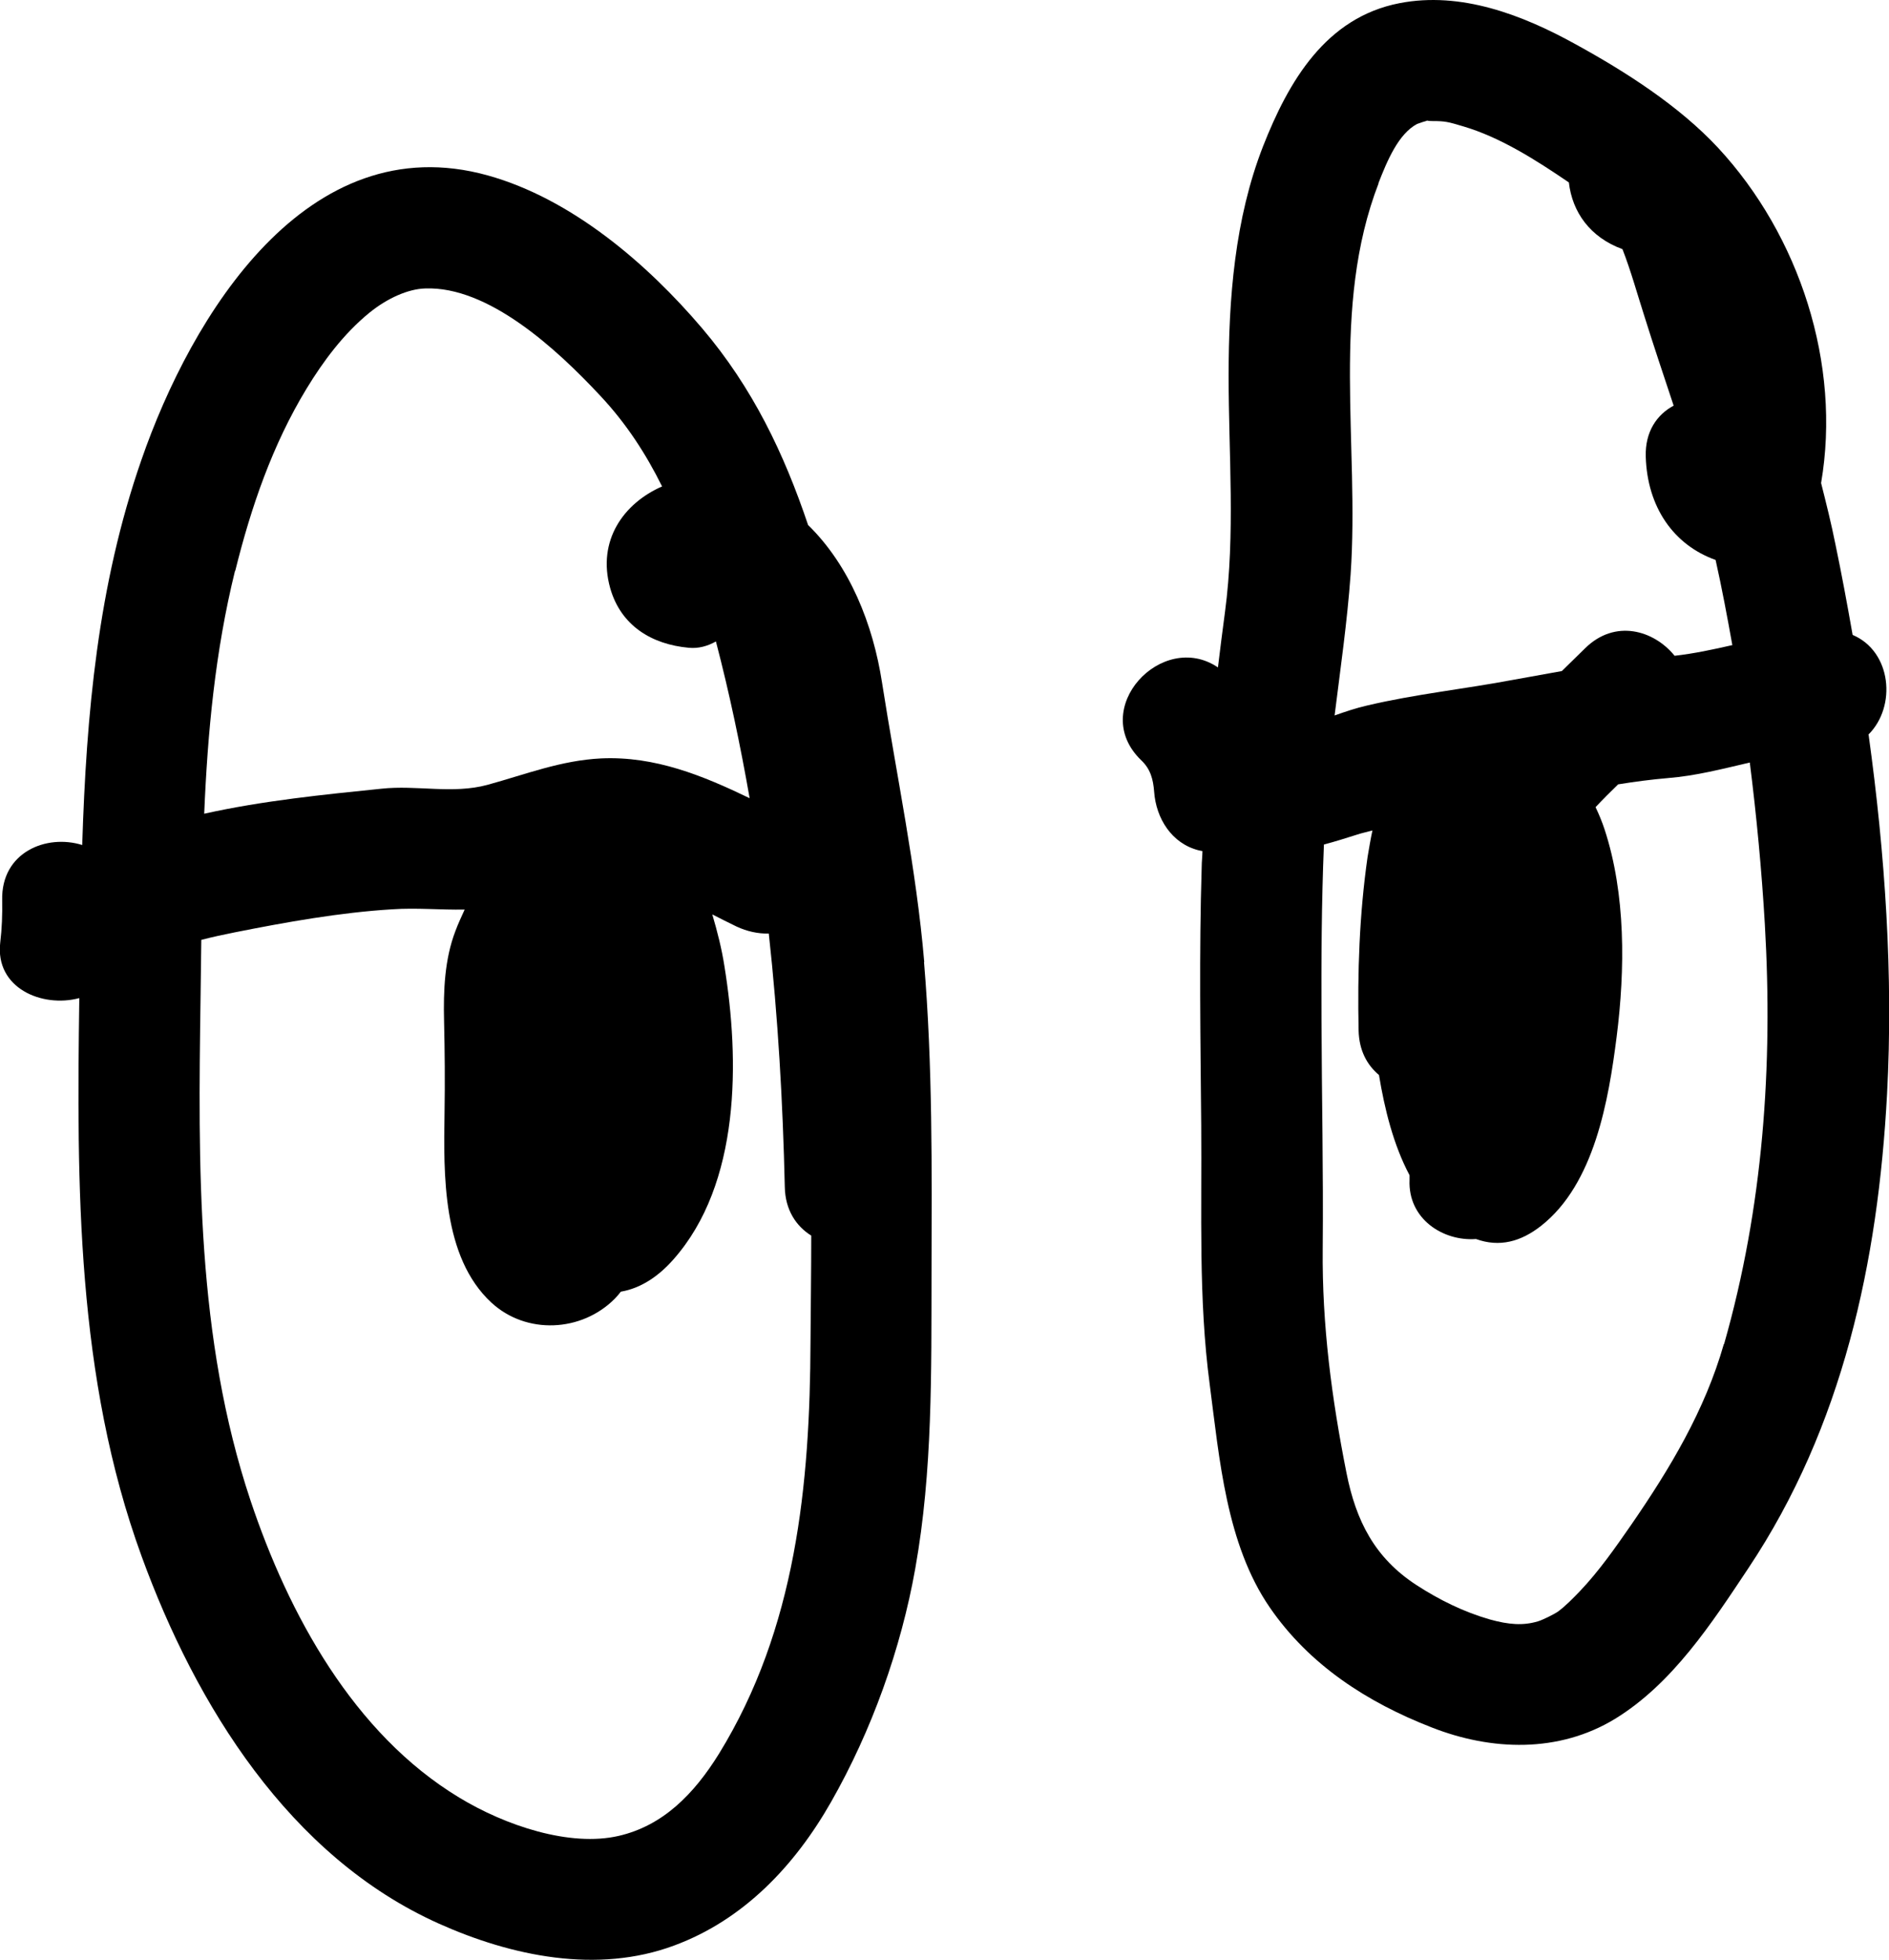 <?xml version="1.0" encoding="UTF-8"?>
<svg id="uuid-dc7b197e-f48a-4ed3-8240-0baa2f23cec5" data-name="Layer 2" xmlns="http://www.w3.org/2000/svg" width="77.89" height="80.78" viewBox="0 0 77.89 80.78">
  <defs>
    <style>
      .uuid-ad5a5f39-78a7-41b2-83f6-303ca2d15889 {
        fill: #000;
        stroke-width: 0px;
      }
    </style>
  </defs>
  <g id="uuid-b66f07ed-dad0-4929-a16f-a3db86a62554" data-name="Layer 1">
    <g>
      <path class="uuid-ad5a5f39-78a7-41b2-83f6-303ca2d15889" d="M38.11,39.66c-.33-3.88-1.14-7.68-1.74-11.52-.37-2.4-1.33-4.82-3.05-6.5-.99-2.94-2.28-5.65-4.37-8.11-2.28-2.68-5.39-5.34-8.84-6.3-7.45-2.07-12.22,5.78-14.28,11.73-1.8,5.17-2.27,10.49-2.44,15.87-1.47-.46-3.35.29-3.3,2.28.01.59-.01,1.16-.08,1.74-.22,1.88,1.73,2.7,3.26,2.29-.11,7.75-.12,15.64,2.57,23.01,2.23,6.12,6.09,12.38,12.26,15.14,2.99,1.34,6.53,2.08,9.7.9,2.87-1.06,4.98-3.3,6.47-5.92,1.67-2.93,2.88-6.3,3.47-9.62.72-4.03.66-8.1.67-12.18.01-4.27.05-8.55-.31-12.82ZM9.7,23.53c.65-2.62,1.53-5.19,2.94-7.51.7-1.15,1.53-2.26,2.58-3.12.76-.62,1.62-.99,2.31-1.01,2.6-.1,5.41,2.48,7.21,4.41,1.09,1.16,1.9,2.42,2.56,3.75-1.58.69-2.69,2.23-2.14,4.19.44,1.55,1.71,2.32,3.24,2.46.4.04.78-.07,1.12-.26.56,2.14,1.01,4.29,1.39,6.46-1.93-.93-3.9-1.74-6.12-1.64-1.66.08-3.12.66-4.69,1.09-1.44.39-2.91,0-4.38.16-2.35.24-4.87.49-7.3,1.03.14-3.35.45-6.68,1.27-10.01ZM33.42,55.29c-.02,5.91-.6,11.84-3.77,16.99-1.04,1.68-2.32,2.97-4.13,3.39-2.02.47-4.68-.42-6.59-1.58-4.35-2.63-7.03-7.55-8.6-12.24-2.24-6.71-2.16-13.78-2.06-20.76.01-.79.02-1.57.03-2.35.46-.12.93-.22,1.38-.31,2.11-.42,4.34-.82,6.49-.95,1.01-.07,1.99.03,2.99.01-.13.29-.27.58-.38.88-.45,1.17-.5,2.47-.47,3.71.03,1.27.04,2.51.02,3.77-.04,2.55-.1,5.96,1.93,7.84,1.44,1.33,3.72,1.22,5.09-.16.09-.09.17-.19.25-.29.83-.14,1.56-.64,2.16-1.32,2.78-3.13,2.74-8.22,2.11-12.1-.11-.71-.29-1.42-.5-2.13.33.17.67.34,1,.5.43.2.88.3,1.33.29.38,3.46.58,6.95.66,10.45.02.95.47,1.61,1.09,2,0,1.46-.02,2.91-.03,4.36Z"/>
      <path class="uuid-ad5a5f39-78a7-41b2-83f6-303ca2d15889" d="M77.04,30.28c1.17-1.16.96-3.43-.65-4.11-.22-1.25-.45-2.5-.71-3.74-.17-.85-.38-1.69-.59-2.52.84-4.9-.89-10.2-4.25-13.82-1.61-1.73-3.82-3.14-5.88-4.27-2.19-1.21-4.72-2.18-7.25-1.69-3.05.59-4.58,3.23-5.63,5.9-1.17,3-1.42,6.28-1.42,9.47,0,3.23.28,6.51-.15,9.73-.1.76-.2,1.52-.29,2.28-2.3-1.56-5.37,1.71-3.16,3.83.38.36.49.78.53,1.3.08,1.09.72,2.13,1.84,2.41.05.01.1.02.15.03,0,.22-.03.43-.03.65-.11,3.55-.05,7.1-.02,10.66.03,3.57-.12,7.13.35,10.67.4,3.05.68,6.59,2.48,9.2,1.63,2.37,4.02,3.91,6.67,4.94,2.47.97,5.24,1.06,7.56-.35,2.37-1.45,3.99-3.94,5.5-6.21,3.89-5.83,5.35-12.62,5.72-19.55.26-4.9-.08-9.88-.76-14.8ZM56.83,7.57c.37-.95.83-2.05,1.6-2.46.06-.02.2-.07.23-.08.11-.03.17-.05.19-.06,0,0,.05.02.2.02.55,0,.65.03,1.29.22,1.52.45,2.97,1.37,4.35,2.31.14,1.22.87,2.26,2.21,2.75.35.9.62,1.88.89,2.72.39,1.25.81,2.49,1.22,3.73-.69.37-1.18,1.07-1.15,2.1.06,2.07,1.14,3.64,2.88,4.26.26,1.16.48,2.34.69,3.51-.79.18-1.58.35-2.38.44-.85-1.05-2.45-1.53-3.69-.31-.32.31-.64.63-.96.94-.67.12-1.33.24-2,.36-2.01.38-4.04.59-6.03,1.06-.44.1-.89.25-1.34.41.24-1.93.52-3.86.66-5.81.37-5.35-.83-11,1.16-16.14ZM71.08,55.4c-.78,2.73-2.22,5.13-3.82,7.45-.66.95-1.32,1.9-2.12,2.74-.28.29-.57.59-.89.83-.17.12-.66.36-.84.41-.6.18-1.19.14-1.98-.08-1.08-.31-2.09-.81-3.03-1.42-1.72-1.12-2.49-2.65-2.88-4.62-.61-3.07-1.01-6.1-.98-9.23.03-3.15-.04-6.3-.05-9.46-.01-2.4,0-4.81.1-7.21.45-.12.9-.26,1.37-.41.21-.07.42-.11.63-.17-.08.37-.14.74-.2,1.09-.34,2.37-.42,4.76-.37,7.16.02.82.35,1.42.84,1.83.23,1.39.59,2.87,1.26,4.13,0,.06,0,.13,0,.19-.07,1.61,1.38,2.54,2.74,2.44.97.35,1.85.11,2.68-.54,2.21-1.73,2.79-5.2,3.12-7.8.35-2.77.38-5.87-.5-8.55-.1-.3-.22-.6-.37-.91.3-.32.61-.63.93-.94.68-.11,1.36-.2,2.06-.26,1.14-.09,2.25-.38,3.37-.64.28,2.22.49,4.44.62,6.66.34,5.84-.07,11.67-1.68,17.31Z"/>
    </g>
  </g>
</svg>